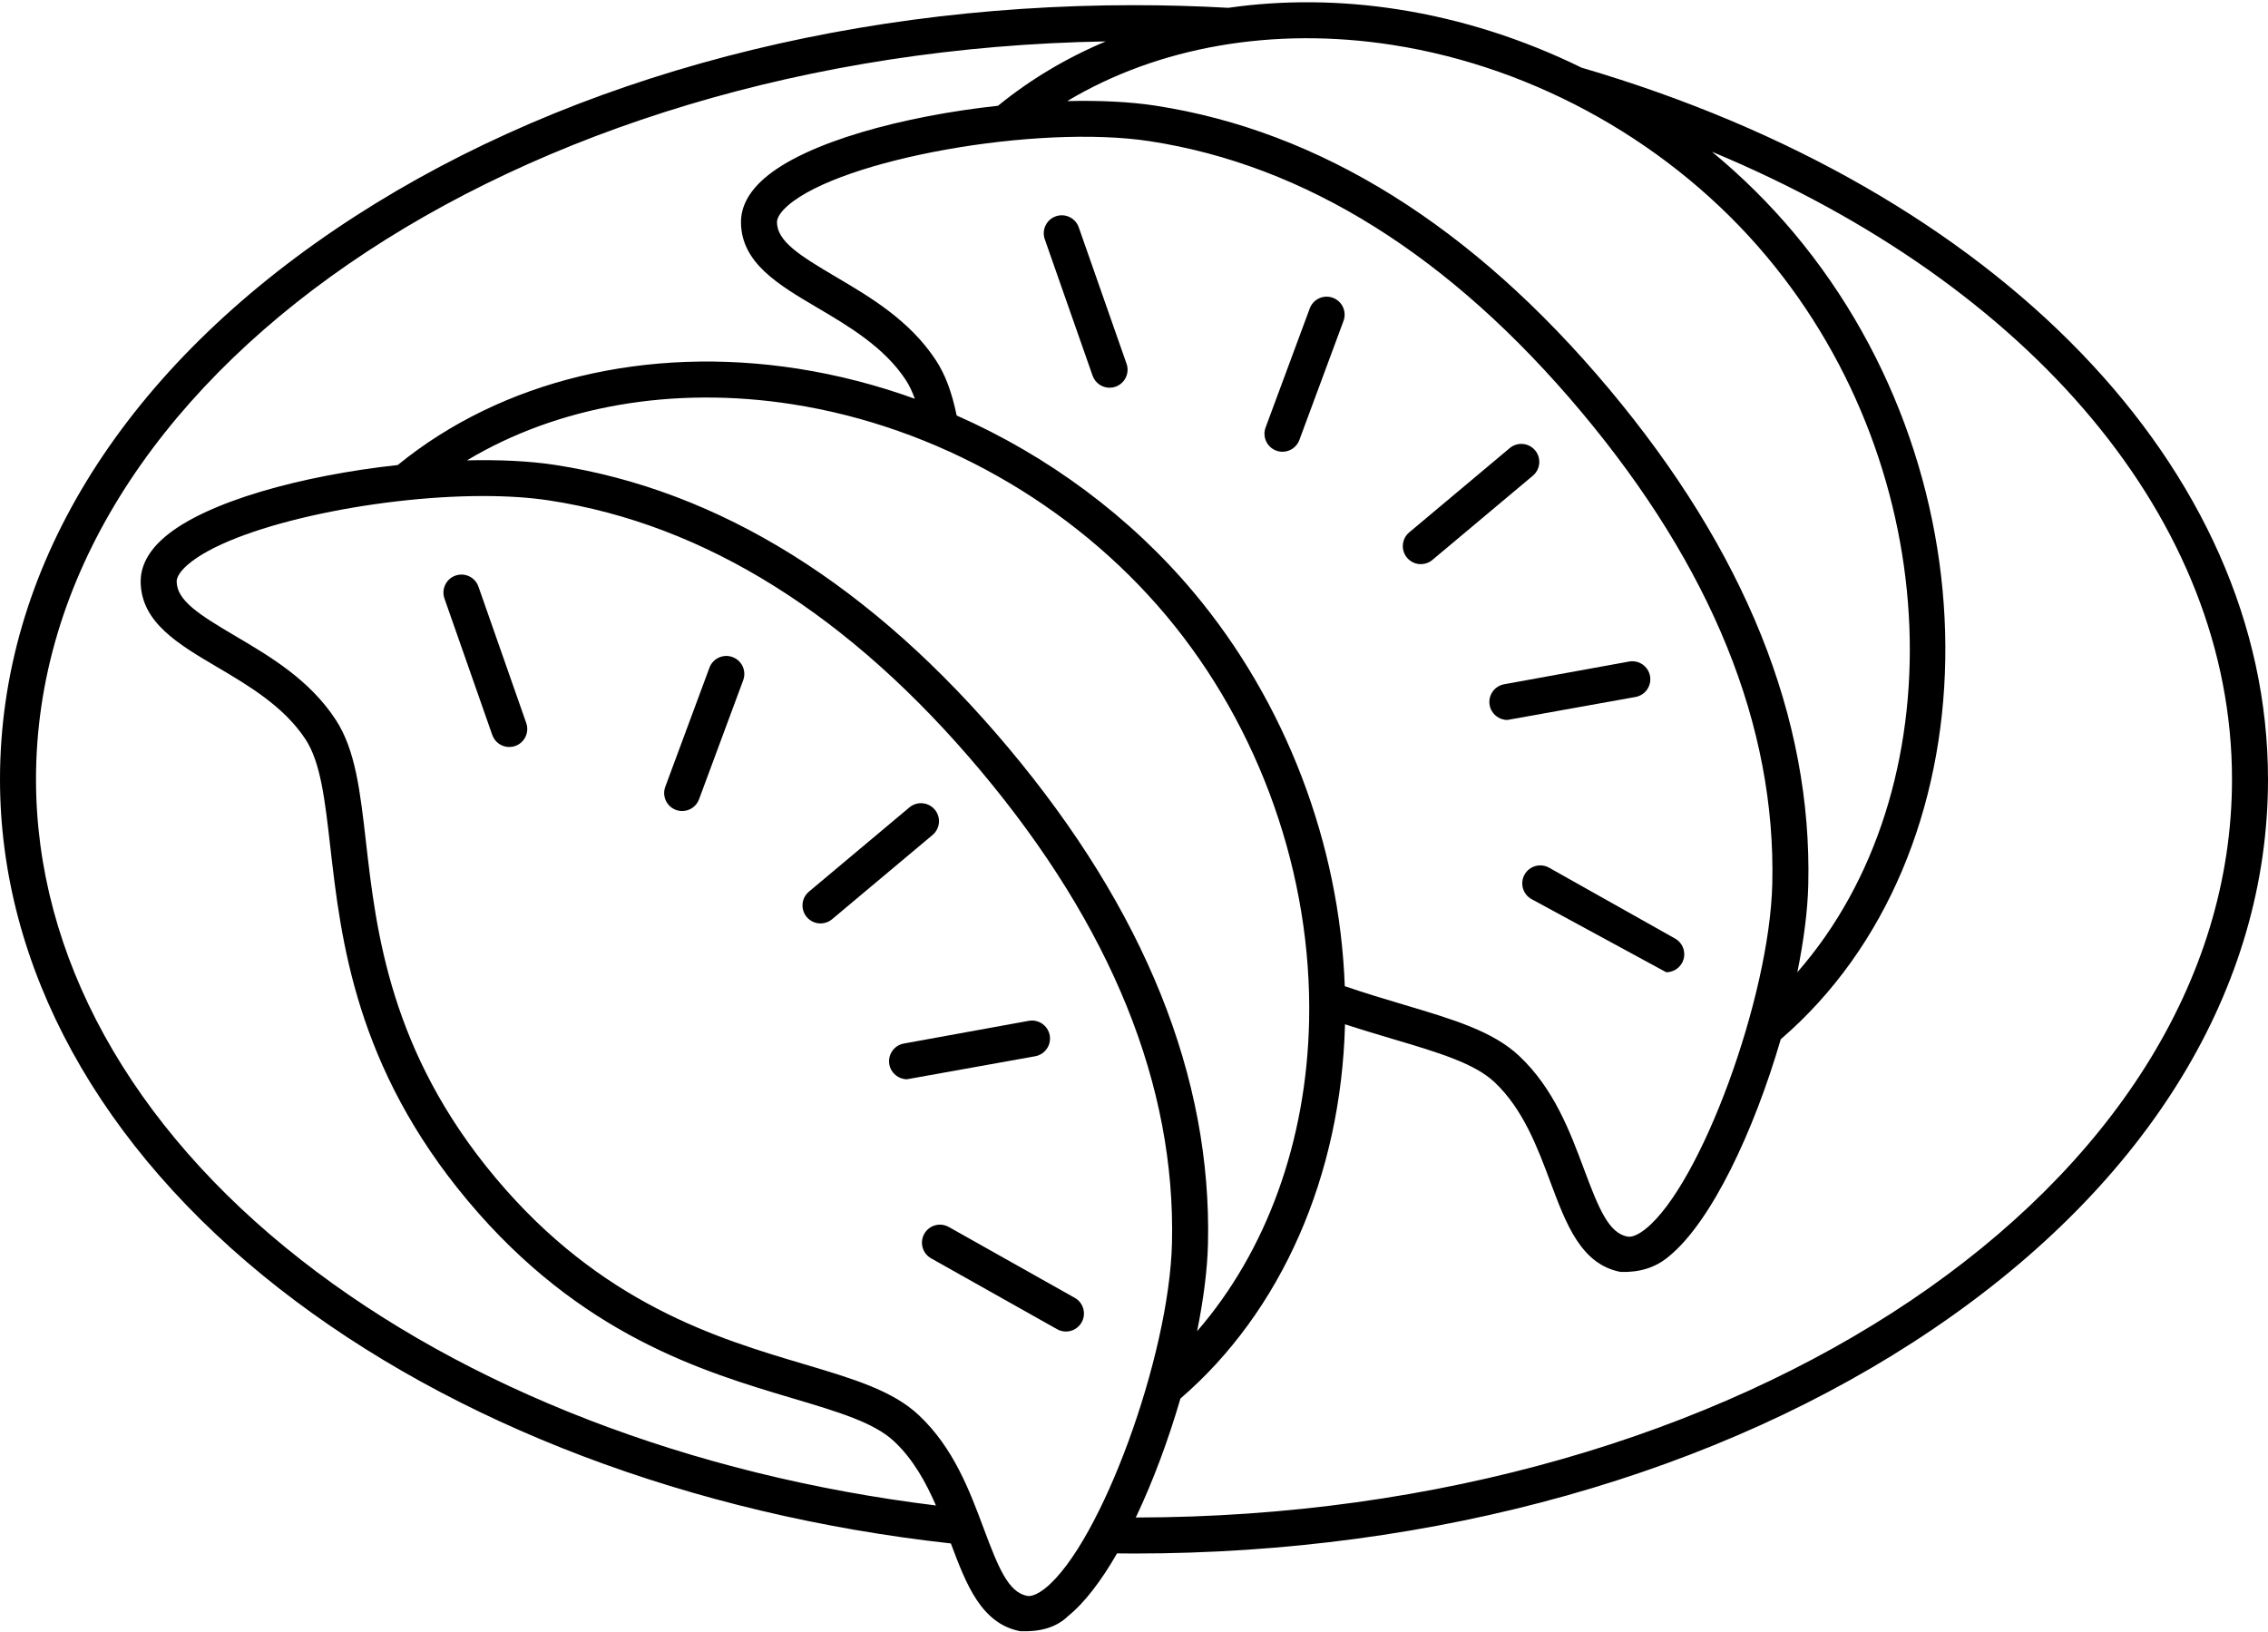<?xml version="1.0" encoding="UTF-8"?><svg xmlns="http://www.w3.org/2000/svg" xmlns:xlink="http://www.w3.org/1999/xlink" height="362.7" preserveAspectRatio="xMidYMid meet" version="1.0" viewBox="0.0 -0.5 504.0 362.7" width="504.0" zoomAndPan="magnify"><g id="change1_1"><path d="M207.729,179.422c-1.42-1.692-3.941-1.913-5.636-0.495l-22.328,18.721c-1.692,1.42-1.914,3.942-0.495,5.636 c0.791,0.943,1.926,1.43,3.067,1.43c0.907,0,1.818-0.307,2.568-0.935l22.328-18.721 C208.926,183.637,209.147,181.115,207.729,179.422z"/><path d="M162.796,145.524c-2.068-0.77-4.373,0.286-5.141,2.359l-9.812,26.461c-0.769,2.071,0.288,4.373,2.359,5.141 c0.459,0.171,0.928,0.251,1.39,0.251c1.625,0,3.153-0.997,3.751-2.61l9.812-26.461 C165.924,148.593,164.867,146.292,162.796,145.524z"/><path d="M106.321,129.865c-0.731-2.084-3.009-3.185-5.099-2.452c-2.084,0.731-3.183,3.014-2.452,5.099l10.623,30.315 c0.578,1.646,2.123,2.678,3.775,2.678c0.438,0,0.885-0.072,1.323-0.226c2.084-0.731,3.183-3.014,2.452-5.099L106.321,129.865z"/><path d="M233.27,229.578c-0.395-2.175-2.483-3.615-4.65-3.221l-27.767,5.046c-2.174,0.395-3.615,2.478-3.221,4.65 c0.351,1.933,2.035,3.286,3.931,3.286l28.486-5.111C232.223,233.834,233.664,231.751,233.27,229.578z"/><path d="M238.838,287.919l-27.998-15.748c-1.927-1.084-4.365-0.4-5.447,1.525c-1.083,1.926-0.4,4.364,1.525,5.447l27.998,15.748 c0.62,0.349,1.293,0.515,1.957,0.515c1.398,0,2.756-0.734,3.49-2.04C241.446,291.44,240.764,289.002,238.838,287.919z"/><path d="M315.739,124.87c0.907,0,1.818-0.307,2.568-0.935l22.329-18.722c1.692-1.42,1.914-3.942,0.495-5.636 c-1.42-1.693-3.942-1.913-5.636-0.495l-22.329,18.722c-1.692,1.42-1.914,3.942-0.495,5.636 C313.463,124.383,314.598,124.87,315.739,124.87z"/><path d="M296.198,65.681c-2.069-0.771-4.372,0.286-5.141,2.359l-9.812,26.461c-0.769,2.071,0.288,4.373,2.359,5.141 c0.459,0.171,0.928,0.251,1.39,0.251c1.625,0,3.153-0.997,3.751-2.61l9.812-26.461C299.326,68.751,298.27,66.449,296.198,65.681z"/><path d="M239.724,50.022c-0.731-2.083-3.013-3.185-5.099-2.452c-2.085,0.731-3.183,3.014-2.452,5.099l10.625,30.315 c0.577,1.646,2.122,2.678,3.774,2.678c0.438,0,0.886-0.072,1.323-0.226c2.085-0.731,3.183-3.014,2.451-5.099L239.724,50.022z"/><path d="M366.673,149.735c-0.395-2.174-2.485-3.613-4.65-3.221l-27.768,5.046c-2.174,0.395-3.615,2.478-3.221,4.65 c0.351,1.933,2.035,3.286,3.931,3.286l28.487-5.111C365.626,153.991,367.067,151.908,366.673,149.735z"/><path d="M372.24,208.075l-27.998-15.748c-1.928-1.083-4.364-0.4-5.447,1.525s-0.4,4.364,1.525,5.447l29.955,16.263 c1.398,0,2.756-0.734,3.49-2.04C374.849,211.596,374.166,209.158,372.24,208.075z"/><path d="M351.473,14.542c-12.885-6.32-26.669-10.755-40.763-12.953c-12.915-2.015-25.651-2.091-37.751-0.353 C266.028,0.847,258.977,0.649,252,0.649c-67.035,0-130.11,17.724-177.606,49.907C26.42,83.063,0,126.439,0,172.693 c0,41.668,22.022,81.843,62.011,113.123c38.628,30.217,91.567,50.293,149.295,56.683c3.447,9.229,6.802,17.843,15.42,19.504 c4.292,0.159,7.955-0.756,10.627-3.366c3.703-2.985,7.397-7.879,10.882-13.93c1.254,0.013,2.507,0.031,3.765,0.031 c67.035,0,130.11-17.725,177.606-49.907C477.58,262.323,504,218.947,504,172.693C504,103.768,444.13,41.692,351.473,14.542z M309.477,9.493c31.955,4.985,62.237,22.104,83.082,46.967c40.2,47.947,42.179,118.691,6.852,159.098 c1.427-7.054,2.293-13.733,2.429-19.46c0.877-37.018-14.039-74.109-44.336-110.246c-30.298-36.135-64.22-57.292-100.823-62.885 c-5.645-0.862-12.348-1.176-19.518-1.004C257.341,9.888,282.966,5.356,309.477,9.493z M224.101,165.694 c-30.298-36.135-64.219-57.292-100.822-62.885c-5.645-0.862-12.348-1.176-19.517-1.004c20.177-12.073,45.802-16.604,72.313-12.469 c31.955,4.985,62.237,22.104,83.082,46.968c20.846,24.862,32.42,57.666,31.756,90c-0.551,26.826-9.483,51.265-24.889,69.026 c1.419-7.028,2.279-13.681,2.414-19.39C269.313,238.922,254.396,201.83,224.101,165.694z M265.287,131.163 c-14.169-16.899-32.46-30.411-52.691-39.324c-1.099-5.268-2.542-9.107-4.598-12.249c-5.805-8.875-14.574-14.045-22.312-18.605 c-8.034-4.736-12.962-7.854-13.024-12.078c-0.016-1.024,0.846-2.348,2.427-3.727c11.882-10.36,55.461-18.114,80.383-14.306 c34.625,5.29,66.891,25.517,95.901,60.117c29.011,34.602,43.299,69.9,42.469,104.916c-0.598,25.212-15.833,66.764-28.107,76.656 c-1.632,1.317-3.088,1.937-4.093,1.74c-4.149-0.8-6.359-6.195-9.621-14.932c-3.142-8.415-6.702-17.951-14.428-25.215 c-5.845-5.495-14.614-8.104-25.718-11.407c-4.182-1.244-8.498-2.541-13.036-4.089C297.687,186.998,285.682,155.489,265.287,131.163 z M66.939,279.514C28.932,249.784,8,211.846,8,172.693C8,83.651,114.067,10.951,245.718,8.703 c-8.71,3.661-16.767,8.448-23.934,14.298c-21.114,2.296-42.724,8.104-51.952,16.15c-3.482,3.037-5.222,6.359-5.169,9.876 c0.135,8.93,8.308,13.748,16.961,18.85c6.983,4.116,14.897,8.782,19.68,16.093c0.753,1.151,1.409,2.527,1.992,4.147 c-8.445-3.046-17.154-5.307-25.987-6.685c-33.527-5.231-65.847,2.576-88.926,21.411c-21.115,2.296-42.725,8.103-51.954,16.151 c-3.482,3.036-5.222,6.359-5.169,9.877c0.135,8.93,8.309,13.748,16.962,18.849c6.983,4.116,14.897,8.782,19.68,16.093 c3.354,5.127,4.298,13.387,5.493,23.844c2.36,20.639,5.592,48.905,30.604,78.737c25.013,29.831,52.282,37.944,72.193,43.868 c10.088,3.001,18.057,5.371,22.52,9.567c4.201,3.949,7.025,9.042,9.278,14.232C153.357,327.345,103.48,308.097,66.939,279.514z M232.332,352.407c-1.632,1.316-3.09,1.934-4.093,1.74c-4.149-0.8-6.359-6.195-9.621-14.932 c-3.142-8.415-6.702-17.951-14.428-25.215c-5.845-5.495-14.615-8.104-25.719-11.407c-18.939-5.635-44.877-13.351-68.344-41.341 c-23.468-27.989-26.541-54.874-28.786-74.505c-1.315-11.51-2.354-20.602-6.746-27.314c-5.805-8.875-14.574-14.044-22.313-18.605 c-8.034-4.735-12.961-7.853-13.024-12.078c-0.016-1.024,0.846-2.348,2.427-3.727c9.781-8.528,41.037-15.291,65.689-15.291 c5.296,0,10.287,0.312,14.694,0.985c34.624,5.29,66.89,25.517,95.9,60.117c29.01,34.6,43.299,69.899,42.47,104.916 C259.842,300.963,244.606,342.514,232.332,352.407z M252.4,336.734c3.816-8.02,7.23-17.216,9.919-26.44 c22.425-19.314,35.716-49.515,36.57-83.172c3.78,1.235,7.396,2.313,10.705,3.298c10.088,3.001,18.056,5.372,22.519,9.567 c6.365,5.983,9.578,14.591,12.414,22.185c3.513,9.411,6.832,18.3,15.602,19.989c4.153,0.133,7.721-0.935,10.627-3.366 c9.533-7.683,19.022-27.951,24.966-48.343c47.497-40.88,49.005-124.225,2.969-179.132c-5.506-6.567-11.634-12.622-18.256-18.097 C451.599,62.871,496,115.383,496,172.693C496,263.057,386.758,336.588,252.4,336.734z"/></g></svg>